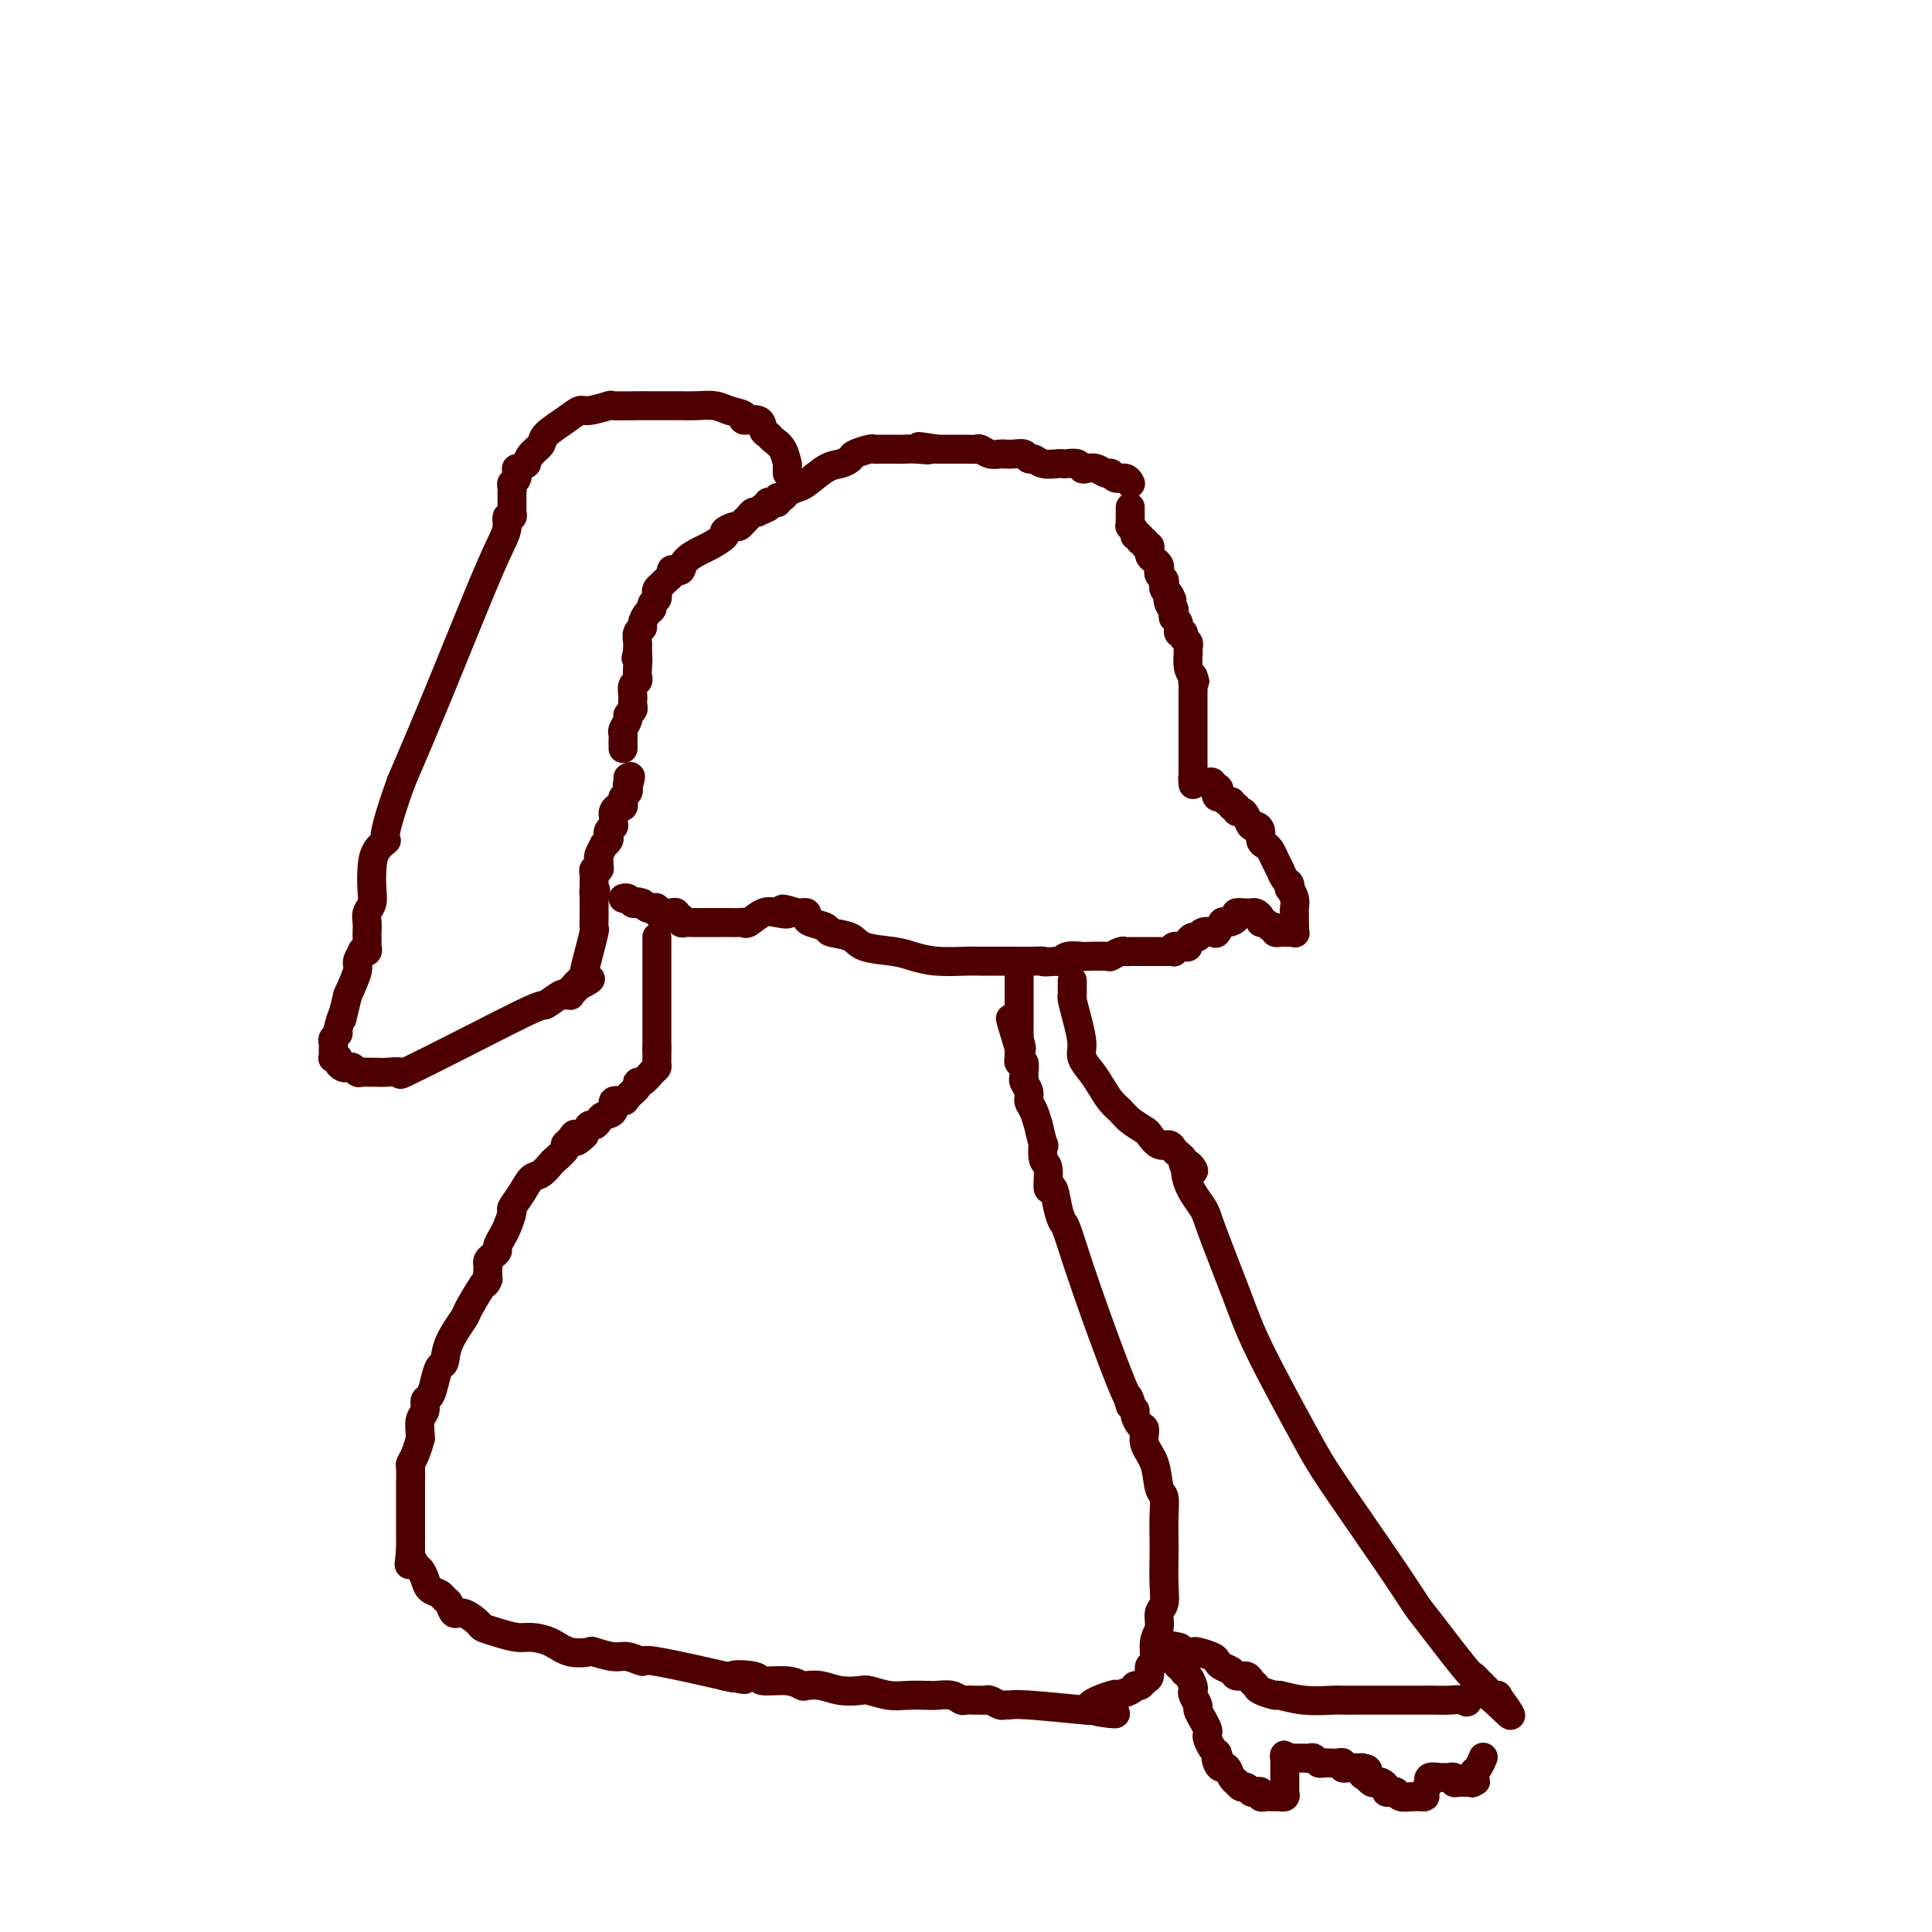 <svg viewBox='0 0 400 400' version='1.1' xmlns='http://www.w3.org/2000/svg' xmlns:xlink='http://www.w3.org/1999/xlink'><g fill='none' stroke='#4E0000' stroke-width='6' stroke-linecap='round' stroke-linejoin='round'><path d='M234,100c0.059,0.122 0.119,0.244 0,0c-0.119,-0.244 -0.416,-0.854 -1,-1c-0.584,-0.146 -1.456,0.171 -2,0c-0.544,-0.171 -0.762,-0.829 -1,-1c-0.238,-0.171 -0.497,0.147 -1,0c-0.503,-0.147 -1.252,-0.757 -2,-1c-0.748,-0.243 -1.496,-0.118 -2,0c-0.504,0.118 -0.763,0.227 -1,0c-0.237,-0.227 -0.451,-0.792 -1,-1c-0.549,-0.208 -1.432,-0.060 -2,0c-0.568,0.060 -0.821,0.031 -1,0c-0.179,-0.031 -0.285,-0.065 -1,0c-0.715,0.065 -2.040,0.228 -3,0c-0.960,-0.228 -1.557,-0.846 -2,-1c-0.443,-0.154 -0.734,0.154 -1,0c-0.266,-0.154 -0.508,-0.772 -1,-1c-0.492,-0.228 -1.235,-0.065 -2,0c-0.765,0.065 -1.552,0.031 -2,0c-0.448,-0.031 -0.557,-0.061 -1,0c-0.443,0.061 -1.220,0.212 -2,0c-0.780,-0.212 -1.564,-0.789 -2,-1c-0.436,-0.211 -0.523,-0.057 -1,0c-0.477,0.057 -1.344,0.015 -2,0c-0.656,-0.015 -1.100,-0.004 -2,0c-0.900,0.004 -2.257,0.001 -3,0c-0.743,-0.001 -0.871,-0.001 -1,0'/><path d='M194,93c-6.560,-1.083 -2.961,-0.290 -2,0c0.961,0.290 -0.716,0.078 -2,0c-1.284,-0.078 -2.176,-0.021 -3,0c-0.824,0.021 -1.581,0.005 -2,0c-0.419,-0.005 -0.501,0.002 -1,0c-0.499,-0.002 -1.414,-0.012 -2,0c-0.586,0.012 -0.842,0.045 -1,0c-0.158,-0.045 -0.218,-0.169 -1,0c-0.782,0.169 -2.286,0.630 -3,1c-0.714,0.370 -0.638,0.648 -1,1c-0.362,0.352 -1.161,0.776 -2,1c-0.839,0.224 -1.716,0.246 -3,1c-1.284,0.754 -2.975,2.240 -4,3c-1.025,0.760 -1.384,0.796 -2,1c-0.616,0.204 -1.488,0.577 -2,1c-0.512,0.423 -0.663,0.897 -1,1c-0.337,0.103 -0.861,-0.166 -1,0c-0.139,0.166 0.107,0.766 0,1c-0.107,0.234 -0.567,0.101 -1,0c-0.433,-0.101 -0.838,-0.172 -1,0c-0.162,0.172 -0.081,0.586 0,1'/><path d='M159,105c-2.963,1.637 -1.371,0.231 -1,0c0.371,-0.231 -0.478,0.713 -1,1c-0.522,0.287 -0.716,-0.082 -1,0c-0.284,0.082 -0.659,0.614 -1,1c-0.341,0.386 -0.649,0.627 -1,1c-0.351,0.373 -0.745,0.877 -1,1c-0.255,0.123 -0.371,-0.137 -1,0c-0.629,0.137 -1.773,0.669 -2,1c-0.227,0.331 0.462,0.460 0,1c-0.462,0.540 -2.074,1.490 -3,2c-0.926,0.510 -1.166,0.581 -2,1c-0.834,0.419 -2.261,1.187 -3,2c-0.739,0.813 -0.789,1.671 -1,2c-0.211,0.329 -0.581,0.130 -1,0c-0.419,-0.130 -0.886,-0.189 -1,0c-0.114,0.189 0.127,0.628 0,1c-0.127,0.372 -0.621,0.677 -1,1c-0.379,0.323 -0.641,0.664 -1,1c-0.359,0.336 -0.813,0.668 -1,1c-0.187,0.332 -0.105,0.665 0,1c0.105,0.335 0.234,0.671 0,1c-0.234,0.329 -0.832,0.652 -1,1c-0.168,0.348 0.095,0.722 0,1c-0.095,0.278 -0.547,0.459 -1,1c-0.453,0.541 -0.906,1.440 -1,2c-0.094,0.560 0.171,0.780 0,1c-0.171,0.220 -0.778,0.440 -1,1c-0.222,0.560 -0.060,1.458 0,2c0.060,0.542 0.017,0.726 0,1c-0.017,0.274 -0.009,0.637 0,1'/><path d='M132,135c-0.620,2.145 -0.170,1.008 0,1c0.170,-0.008 0.060,1.115 0,2c-0.060,0.885 -0.069,1.534 0,2c0.069,0.466 0.215,0.751 0,1c-0.215,0.249 -0.790,0.462 -1,1c-0.210,0.538 -0.055,1.401 0,2c0.055,0.599 0.011,0.934 0,1c-0.011,0.066 0.012,-0.138 0,0c-0.012,0.138 -0.060,0.618 0,1c0.060,0.382 0.226,0.666 0,1c-0.226,0.334 -0.845,0.720 -1,1c-0.155,0.280 0.155,0.456 0,1c-0.155,0.544 -0.773,1.456 -1,2c-0.227,0.544 -0.061,0.720 0,1c0.061,0.280 0.016,0.663 0,1c-0.016,0.337 -0.004,0.629 0,1c0.004,0.371 0.001,0.820 0,1c-0.001,0.180 -0.001,0.090 0,0'/><path d='M163,98c0.004,-0.289 0.008,-0.578 0,-1c-0.008,-0.422 -0.029,-0.978 0,-1c0.029,-0.022 0.109,0.490 0,0c-0.109,-0.490 -0.408,-1.981 -1,-3c-0.592,-1.019 -1.477,-1.564 -2,-2c-0.523,-0.436 -0.684,-0.761 -1,-1c-0.316,-0.239 -0.787,-0.393 -1,-1c-0.213,-0.607 -0.166,-1.669 -1,-2c-0.834,-0.331 -2.548,0.069 -3,0c-0.452,-0.069 0.358,-0.607 0,-1c-0.358,-0.393 -1.884,-0.641 -3,-1c-1.116,-0.359 -1.823,-0.828 -3,-1c-1.177,-0.172 -2.826,-0.046 -4,0c-1.174,0.046 -1.875,0.013 -3,0c-1.125,-0.013 -2.676,-0.004 -4,0c-1.324,0.004 -2.421,0.005 -3,0c-0.579,-0.005 -0.640,-0.017 -2,0c-1.360,0.017 -4.018,0.062 -5,0c-0.982,-0.062 -0.288,-0.231 -1,0c-0.712,0.231 -2.830,0.863 -4,1c-1.170,0.137 -1.392,-0.220 -2,0c-0.608,0.220 -1.602,1.018 -3,2c-1.398,0.982 -3.199,2.150 -4,3c-0.801,0.850 -0.600,1.383 -1,2c-0.400,0.617 -1.400,1.319 -2,2c-0.600,0.681 -0.800,1.340 -1,2'/><path d='M109,96c-2.480,1.819 -2.181,0.868 -2,1c0.181,0.132 0.245,1.348 0,2c-0.245,0.652 -0.798,0.739 -1,1c-0.202,0.261 -0.054,0.696 0,1c0.054,0.304 0.014,0.476 0,1c-0.014,0.524 -0.003,1.398 0,2c0.003,0.602 -0.003,0.930 0,1c0.003,0.070 0.015,-0.119 0,0c-0.015,0.119 -0.058,0.547 0,1c0.058,0.453 0.218,0.932 0,1c-0.218,0.068 -0.814,-0.276 -1,0c-0.186,0.276 0.039,1.171 0,2c-0.039,0.829 -0.340,1.593 -1,3c-0.660,1.407 -1.678,3.456 -4,9c-2.322,5.544 -5.949,14.584 -9,22c-3.051,7.416 -5.525,13.208 -8,19'/><path d='M83,162c-4.596,12.857 -3.087,12.001 -3,12c0.087,-0.001 -1.248,0.853 -2,2c-0.752,1.147 -0.919,2.586 -1,4c-0.081,1.414 -0.074,2.802 0,4c0.074,1.198 0.216,2.205 0,3c-0.216,0.795 -0.790,1.379 -1,2c-0.210,0.621 -0.057,1.279 0,2c0.057,0.721 0.016,1.503 0,2c-0.016,0.497 -0.008,0.708 0,1c0.008,0.292 0.017,0.665 0,1c-0.017,0.335 -0.061,0.632 0,1c0.061,0.368 0.228,0.806 0,1c-0.228,0.194 -0.851,0.143 -1,0c-0.149,-0.143 0.177,-0.379 0,0c-0.177,0.379 -0.855,1.371 -1,2c-0.145,0.629 0.244,0.894 0,2c-0.244,1.106 -1.122,3.053 -2,5'/><path d='M72,206c-1.863,7.544 -1.021,4.402 -1,4c0.021,-0.402 -0.779,1.934 -1,3c-0.221,1.066 0.137,0.863 0,1c-0.137,0.137 -0.768,0.615 -1,1c-0.232,0.385 -0.063,0.678 0,1c0.063,0.322 0.021,0.674 0,1c-0.021,0.326 -0.020,0.626 0,1c0.020,0.374 0.061,0.822 0,1c-0.061,0.178 -0.224,0.086 0,0c0.224,-0.086 0.833,-0.168 1,0c0.167,0.168 -0.110,0.585 0,1c0.110,0.415 0.606,0.829 1,1c0.394,0.171 0.687,0.098 1,0c0.313,-0.098 0.647,-0.223 1,0c0.353,0.223 0.726,0.792 1,1c0.274,0.208 0.450,0.055 1,0c0.550,-0.055 1.473,-0.010 2,0c0.527,0.010 0.656,-0.013 1,0c0.344,0.013 0.902,0.062 2,0c1.098,-0.062 2.736,-0.235 3,0c0.264,0.235 -0.847,0.879 1,0c1.847,-0.879 6.652,-3.279 12,-6c5.348,-2.721 11.241,-5.763 14,-7c2.759,-1.237 2.386,-0.670 3,-1c0.614,-0.330 2.216,-1.556 3,-2c0.784,-0.444 0.750,-0.104 1,0c0.250,0.104 0.785,-0.027 1,0c0.215,0.027 0.109,0.214 0,0c-0.109,-0.214 -0.222,-0.827 0,-1c0.222,-0.173 0.778,0.093 1,0c0.222,-0.093 0.111,-0.547 0,-1'/><path d='M119,204c5.812,-2.719 2.341,-0.518 1,0c-1.341,0.518 -0.551,-0.648 0,-1c0.551,-0.352 0.865,0.109 1,0c0.135,-0.109 0.093,-0.790 0,-1c-0.093,-0.210 -0.235,0.051 0,-1c0.235,-1.051 0.848,-3.412 1,-4c0.152,-0.588 -0.155,0.598 0,0c0.155,-0.598 0.774,-2.982 1,-4c0.226,-1.018 0.061,-0.672 0,-1c-0.061,-0.328 -0.016,-1.331 0,-2c0.016,-0.669 0.004,-1.004 0,-1c-0.004,0.004 -0.001,0.347 0,0c0.001,-0.347 0.000,-1.385 0,-2c-0.000,-0.615 -0.000,-0.808 0,-1'/><path d='M123,186c0.619,-2.947 0.166,-1.315 0,-1c-0.166,0.315 -0.044,-0.689 0,-1c0.044,-0.311 0.011,0.070 0,0c-0.011,-0.070 0.001,-0.592 0,-1c-0.001,-0.408 -0.014,-0.701 0,-1c0.014,-0.299 0.057,-0.605 0,-1c-0.057,-0.395 -0.212,-0.878 0,-1c0.212,-0.122 0.793,0.117 1,0c0.207,-0.117 0.040,-0.591 0,-1c-0.040,-0.409 0.045,-0.754 0,-1c-0.045,-0.246 -0.222,-0.395 0,-1c0.222,-0.605 0.843,-1.667 1,-2c0.157,-0.333 -0.150,0.065 0,0c0.150,-0.065 0.758,-0.591 1,-1c0.242,-0.409 0.117,-0.701 0,-1c-0.117,-0.299 -0.227,-0.605 0,-1c0.227,-0.395 0.792,-0.879 1,-1c0.208,-0.121 0.058,0.121 0,0c-0.058,-0.121 -0.026,-0.606 0,-1c0.026,-0.394 0.046,-0.697 0,-1c-0.046,-0.303 -0.157,-0.606 0,-1c0.157,-0.394 0.582,-0.879 1,-1c0.418,-0.121 0.830,0.122 1,0c0.170,-0.122 0.097,-0.610 0,-1c-0.097,-0.390 -0.218,-0.682 0,-1c0.218,-0.318 0.777,-0.662 1,-1c0.223,-0.338 0.112,-0.669 0,-1'/><path d='M130,163c1.083,-3.801 0.290,-1.802 0,-1c-0.290,0.802 -0.078,0.408 0,0c0.078,-0.408 0.022,-0.831 0,-1c-0.022,-0.169 -0.011,-0.085 0,0'/><path d='M234,105c-0.000,0.303 -0.000,0.607 0,1c0.000,0.393 0.000,0.876 0,1c-0.000,0.124 -0.001,-0.111 0,0c0.001,0.111 0.004,0.568 0,1c-0.004,0.432 -0.016,0.838 0,1c0.016,0.162 0.061,0.081 0,0c-0.061,-0.081 -0.228,-0.161 0,0c0.228,0.161 0.850,0.564 1,1c0.150,0.436 -0.171,0.906 0,1c0.171,0.094 0.834,-0.186 1,0c0.166,0.186 -0.166,0.838 0,1c0.166,0.162 0.829,-0.168 1,0c0.171,0.168 -0.151,0.833 0,1c0.151,0.167 0.775,-0.162 1,0c0.225,0.162 0.050,0.817 0,1c-0.050,0.183 0.025,-0.106 0,0c-0.025,0.106 -0.151,0.606 0,1c0.151,0.394 0.580,0.683 1,1c0.420,0.317 0.831,0.662 1,1c0.169,0.338 0.097,0.668 0,1c-0.097,0.332 -0.219,0.666 0,1c0.219,0.334 0.780,0.667 1,1c0.220,0.333 0.098,0.667 0,1c-0.098,0.333 -0.171,0.667 0,1c0.171,0.333 0.585,0.667 1,1'/><path d='M242,123c1.254,2.676 0.387,0.367 0,0c-0.387,-0.367 -0.296,1.210 0,2c0.296,0.790 0.796,0.794 1,1c0.204,0.206 0.111,0.615 0,1c-0.111,0.385 -0.241,0.747 0,1c0.241,0.253 0.853,0.396 1,1c0.147,0.604 -0.171,1.668 0,2c0.171,0.332 0.831,-0.067 1,0c0.169,0.067 -0.152,0.602 0,1c0.152,0.398 0.775,0.659 1,1c0.225,0.341 0.050,0.761 0,1c-0.050,0.239 0.025,0.295 0,1c-0.025,0.705 -0.150,2.059 0,3c0.150,0.941 0.575,1.471 1,2'/><path d='M247,140c0.774,2.517 0.207,0.310 0,0c-0.207,-0.310 -0.056,1.278 0,2c0.056,0.722 0.015,0.578 0,1c-0.015,0.422 -0.004,1.408 0,2c0.004,0.592 0.001,0.789 0,1c-0.001,0.211 -0.000,0.438 0,1c0.000,0.562 0.000,1.461 0,2c-0.000,0.539 -0.000,0.718 0,1c0.000,0.282 0.000,0.667 0,1c-0.000,0.333 -0.000,0.614 0,1c0.000,0.386 0.000,0.877 0,1c-0.000,0.123 -0.000,-0.122 0,0c0.000,0.122 0.000,0.611 0,1c-0.000,0.389 -0.000,0.678 0,1c0.000,0.322 0.000,0.678 0,1c-0.000,0.322 -0.000,0.611 0,1c0.000,0.389 0.000,0.878 0,1c-0.000,0.122 -0.000,-0.122 0,0c0.000,0.122 0.000,0.610 0,1c-0.000,0.390 -0.000,0.683 0,1c0.000,0.317 0.000,0.659 0,1'/><path d='M247,161c0.013,3.188 0.045,0.658 0,0c-0.045,-0.658 -0.166,0.555 0,1c0.166,0.445 0.618,0.123 1,0c0.382,-0.123 0.694,-0.047 1,0c0.306,0.047 0.608,0.064 1,0c0.392,-0.064 0.875,-0.210 1,0c0.125,0.210 -0.107,0.774 0,1c0.107,0.226 0.554,0.113 1,0'/><path d='M252,163c0.787,0.471 0.253,0.647 0,1c-0.253,0.353 -0.227,0.883 0,1c0.227,0.117 0.653,-0.180 1,0c0.347,0.180 0.614,0.837 1,1c0.386,0.163 0.891,-0.167 1,0c0.109,0.167 -0.178,0.831 0,1c0.178,0.169 0.821,-0.157 1,0c0.179,0.157 -0.107,0.798 0,1c0.107,0.202 0.607,-0.035 1,0c0.393,0.035 0.679,0.342 1,1c0.321,0.658 0.677,1.668 1,2c0.323,0.332 0.611,-0.014 1,0c0.389,0.014 0.877,0.387 1,1c0.123,0.613 -0.121,1.465 0,2c0.121,0.535 0.606,0.754 1,1c0.394,0.246 0.697,0.517 1,1c0.303,0.483 0.607,1.176 1,2c0.393,0.824 0.876,1.780 1,2c0.124,0.220 -0.111,-0.296 0,0c0.111,0.296 0.570,1.406 1,2c0.430,0.594 0.833,0.673 1,1c0.167,0.327 0.097,0.900 0,1c-0.097,0.100 -0.222,-0.275 0,0c0.222,0.275 0.792,1.201 1,2c0.208,0.799 0.056,1.471 0,2c-0.056,0.529 -0.015,0.915 0,1c0.015,0.085 0.004,-0.132 0,0c-0.004,0.132 -0.001,0.612 0,1c0.001,0.388 0.000,0.682 0,1c-0.000,0.318 -0.000,0.659 0,1'/><path d='M268,192c0.204,1.619 0.213,1.165 0,1c-0.213,-0.165 -0.650,-0.043 -1,0c-0.350,0.043 -0.615,0.008 -1,0c-0.385,-0.008 -0.891,0.013 -1,0c-0.109,-0.013 0.178,-0.060 0,0c-0.178,0.060 -0.822,0.227 -1,0c-0.178,-0.227 0.111,-0.848 0,-1c-0.111,-0.152 -0.621,0.166 -1,0c-0.379,-0.166 -0.626,-0.815 -1,-1c-0.374,-0.185 -0.874,0.094 -1,0c-0.126,-0.094 0.121,-0.561 0,-1c-0.121,-0.439 -0.610,-0.850 -1,-1c-0.390,-0.150 -0.682,-0.040 -1,0c-0.318,0.040 -0.662,0.012 -1,0c-0.338,-0.012 -0.669,-0.006 -1,0'/><path d='M257,189c-1.819,-0.307 -0.868,0.426 -1,1c-0.132,0.574 -1.349,0.990 -2,1c-0.651,0.010 -0.738,-0.386 -1,0c-0.262,0.386 -0.700,1.553 -1,2c-0.300,0.447 -0.463,0.175 -1,0c-0.537,-0.175 -1.450,-0.253 -2,0c-0.550,0.253 -0.738,0.839 -1,1c-0.262,0.161 -0.600,-0.101 -1,0c-0.400,0.101 -0.864,0.567 -1,1c-0.136,0.433 0.055,0.834 0,1c-0.055,0.166 -0.358,0.097 -1,0c-0.642,-0.097 -1.625,-0.222 -2,0c-0.375,0.222 -0.142,0.792 0,1c0.142,0.208 0.192,0.056 0,0c-0.192,-0.056 -0.628,-0.015 -1,0c-0.372,0.015 -0.681,0.004 -1,0c-0.319,-0.004 -0.649,-0.001 -1,0c-0.351,0.001 -0.724,0.000 -1,0c-0.276,-0.000 -0.456,0.000 -1,0c-0.544,-0.000 -1.454,-0.001 -2,0c-0.546,0.001 -0.728,0.004 -1,0c-0.272,-0.004 -0.633,-0.015 -1,0c-0.367,0.015 -0.740,0.057 -1,0c-0.260,-0.057 -0.407,-0.211 -1,0c-0.593,0.211 -1.634,0.788 -2,1c-0.366,0.212 -0.059,0.061 -1,0c-0.941,-0.061 -3.131,-0.030 -4,0c-0.869,0.030 -0.419,0.060 -1,0c-0.581,-0.060 -2.195,-0.208 -3,0c-0.805,0.208 -0.801,0.774 -1,1c-0.199,0.226 -0.599,0.113 -1,0'/><path d='M219,199c-3.854,0.309 -2.987,0.083 -3,0c-0.013,-0.083 -0.904,-0.022 -2,0c-1.096,0.022 -2.398,0.006 -3,0c-0.602,-0.006 -0.504,-0.002 -1,0c-0.496,0.002 -1.587,0.001 -2,0c-0.413,-0.001 -0.148,-0.003 -1,0c-0.852,0.003 -2.823,0.012 -4,0c-1.177,-0.012 -1.562,-0.044 -3,0c-1.438,0.044 -3.930,0.163 -6,0c-2.070,-0.163 -3.718,-0.607 -5,-1c-1.282,-0.393 -2.197,-0.735 -4,-1c-1.803,-0.265 -4.493,-0.452 -6,-1c-1.507,-0.548 -1.830,-1.456 -3,-2c-1.170,-0.544 -3.188,-0.724 -4,-1c-0.812,-0.276 -0.418,-0.648 -1,-1c-0.582,-0.352 -2.141,-0.683 -3,-1c-0.859,-0.317 -1.017,-0.621 -1,-1c0.017,-0.379 0.211,-0.834 0,-1c-0.211,-0.166 -0.826,-0.045 -1,0c-0.174,0.045 0.093,0.013 0,0c-0.093,-0.013 -0.547,-0.006 -1,0'/><path d='M165,189c-4.855,-1.556 -2.491,-0.445 -2,0c0.491,0.445 -0.890,0.224 -2,0c-1.110,-0.224 -1.950,-0.452 -3,0c-1.050,0.452 -2.310,1.585 -3,2c-0.690,0.415 -0.811,0.111 -1,0c-0.189,-0.111 -0.446,-0.030 -1,0c-0.554,0.030 -1.404,0.008 -2,0c-0.596,-0.008 -0.937,-0.002 -1,0c-0.063,0.002 0.151,0.001 0,0c-0.151,-0.001 -0.667,-0.000 -1,0c-0.333,0.000 -0.485,0.000 -1,0c-0.515,-0.000 -1.395,0.000 -2,0c-0.605,-0.000 -0.935,-0.000 -1,0c-0.065,0.000 0.136,0.001 0,0c-0.136,-0.001 -0.610,-0.004 -1,0c-0.390,0.004 -0.697,0.016 -1,0c-0.303,-0.016 -0.602,-0.061 -1,0c-0.398,0.061 -0.894,0.226 -1,0c-0.106,-0.226 0.179,-0.845 0,-1c-0.179,-0.155 -0.821,0.154 -1,0c-0.179,-0.154 0.106,-0.772 0,-1c-0.106,-0.228 -0.602,-0.065 -1,0c-0.398,0.065 -0.698,0.031 -1,0c-0.302,-0.031 -0.606,-0.060 -1,0c-0.394,0.060 -0.879,0.209 -1,0c-0.121,-0.209 0.122,-0.778 0,-1c-0.122,-0.222 -0.610,-0.098 -1,0c-0.390,0.098 -0.683,0.171 -1,0c-0.317,-0.171 -0.659,-0.585 -1,-1'/><path d='M133,187c-1.632,-0.614 -1.211,-0.151 -1,0c0.211,0.151 0.214,-0.012 0,0c-0.214,0.012 -0.645,0.199 -1,0c-0.355,-0.199 -0.634,-0.784 -1,-1c-0.366,-0.216 -0.819,-0.062 -1,0c-0.181,0.062 -0.091,0.031 0,0'/><path d='M136,194c0.000,0.726 0.000,1.451 0,2c0.000,0.549 0.000,0.920 0,1c0.000,0.080 -0.000,-0.132 0,0c0.000,0.132 0.000,0.609 0,1c0.000,0.391 0.000,0.697 0,1c0.000,0.303 0.000,0.602 0,1c0.000,0.398 0.000,0.894 0,1c0.000,0.106 0.000,-0.179 0,0c0.000,0.179 0.000,0.821 0,1c0.000,0.179 0.000,-0.106 0,0c0.000,0.106 0.000,0.602 0,1c-0.000,0.398 0.000,0.698 0,1c0.000,0.302 0.000,0.605 0,1c0.000,0.395 0.000,0.883 0,1c0.000,0.117 0.000,-0.137 0,0c0.000,0.137 -0.000,0.666 0,1c0.000,0.334 0.000,0.475 0,1c0.000,0.525 -0.000,1.436 0,2c0.000,0.564 0.000,0.781 0,1c0.000,0.219 -0.000,0.440 0,1c0.000,0.560 0.000,1.459 0,2c0.000,0.541 -0.000,0.722 0,1c0.000,0.278 0.000,0.651 0,1c0.000,0.349 0.000,0.675 0,1'/><path d='M136,217c0.000,3.721 0.001,1.522 0,1c-0.001,-0.522 -0.002,0.632 0,1c0.002,0.368 0.008,-0.051 0,0c-0.008,0.051 -0.031,0.574 0,1c0.031,0.426 0.115,0.757 0,1c-0.115,0.243 -0.430,0.397 -1,1c-0.570,0.603 -1.394,1.654 -2,2c-0.606,0.346 -0.993,-0.014 -1,0c-0.007,0.014 0.368,0.403 0,1c-0.368,0.597 -1.478,1.403 -2,2c-0.522,0.597 -0.454,0.986 -1,1c-0.546,0.014 -1.704,-0.346 -2,0c-0.296,0.346 0.272,1.398 0,2c-0.272,0.602 -1.382,0.755 -2,1c-0.618,0.245 -0.743,0.581 -1,1c-0.257,0.419 -0.646,0.920 -1,1c-0.354,0.080 -0.673,-0.263 -1,0c-0.327,0.263 -0.664,1.131 -1,2'/><path d='M121,235c-2.731,2.738 -2.059,0.583 -2,0c0.059,-0.583 -0.494,0.406 -1,1c-0.506,0.594 -0.965,0.793 -1,1c-0.035,0.207 0.352,0.421 0,1c-0.352,0.579 -1.445,1.522 -2,2c-0.555,0.478 -0.573,0.489 -1,1c-0.427,0.511 -1.262,1.521 -2,2c-0.738,0.479 -1.378,0.425 -2,1c-0.622,0.575 -1.227,1.778 -2,3c-0.773,1.222 -1.714,2.464 -2,3c-0.286,0.536 0.082,0.367 0,1c-0.082,0.633 -0.613,2.067 -1,3c-0.387,0.933 -0.629,1.363 -1,2c-0.371,0.637 -0.870,1.480 -1,2c-0.130,0.520 0.109,0.717 0,1c-0.109,0.283 -0.565,0.653 -1,1c-0.435,0.347 -0.849,0.670 -1,1c-0.151,0.330 -0.041,0.666 0,1c0.041,0.334 0.012,0.667 0,1c-0.012,0.333 -0.006,0.667 0,1'/><path d='M101,264c-1.070,2.873 -0.245,1.555 0,1c0.245,-0.555 -0.091,-0.348 -1,1c-0.909,1.348 -2.390,3.837 -3,5c-0.610,1.163 -0.349,1.000 -1,2c-0.651,1.000 -2.216,3.165 -3,5c-0.784,1.835 -0.789,3.341 -1,4c-0.211,0.659 -0.630,0.470 -1,1c-0.370,0.530 -0.691,1.779 -1,3c-0.309,1.221 -0.604,2.414 -1,3c-0.396,0.586 -0.891,0.564 -1,1c-0.109,0.436 0.168,1.330 0,2c-0.168,0.670 -0.780,1.117 -1,2c-0.220,0.883 -0.049,2.202 0,3c0.049,0.798 -0.025,1.077 0,1c0.025,-0.077 0.150,-0.508 0,0c-0.150,0.508 -0.576,1.956 -1,3c-0.424,1.044 -0.846,1.684 -1,2c-0.154,0.316 -0.041,0.308 0,1c0.041,0.692 0.011,2.086 0,3c-0.011,0.914 -0.003,1.349 0,2c0.003,0.651 0.001,1.516 0,2c-0.001,0.484 -0.000,0.585 0,1c0.000,0.415 0.000,1.145 0,2c-0.000,0.855 -0.000,1.836 0,2c0.000,0.164 0.000,-0.489 0,0c-0.000,0.489 -0.000,2.121 0,3c0.000,0.879 0.000,1.006 0,1c-0.000,-0.006 -0.000,-0.145 0,0c0.000,0.145 0.000,0.572 0,1'/><path d='M85,321c-0.512,4.888 -0.293,2.609 0,2c0.293,-0.609 0.660,0.453 1,1c0.340,0.547 0.654,0.581 1,1c0.346,0.419 0.723,1.224 1,2c0.277,0.776 0.455,1.522 1,2c0.545,0.478 1.457,0.686 2,1c0.543,0.314 0.717,0.732 1,1c0.283,0.268 0.676,0.386 1,1c0.324,0.614 0.578,1.722 1,2c0.422,0.278 1.012,-0.276 2,0c0.988,0.276 2.374,1.380 3,2c0.626,0.620 0.491,0.756 1,1c0.509,0.244 1.660,0.595 3,1c1.340,0.405 2.868,0.865 4,1c1.132,0.135 1.869,-0.056 3,0c1.131,0.056 2.656,0.359 4,1c1.344,0.641 2.508,1.621 4,2c1.492,0.379 3.312,0.159 4,0c0.688,-0.159 0.245,-0.256 1,0c0.755,0.256 2.709,0.864 4,1c1.291,0.136 1.918,-0.201 3,0c1.082,0.201 2.620,0.941 3,1c0.380,0.059 -0.398,-0.561 3,0c3.398,0.561 10.971,2.303 14,3c3.029,0.697 1.515,0.348 0,0'/><path d='M150,347c7.495,1.410 2.733,0.434 2,0c-0.733,-0.434 2.561,-0.326 4,0c1.439,0.326 1.021,0.871 2,1c0.979,0.129 3.356,-0.158 5,0c1.644,0.158 2.556,0.761 3,1c0.444,0.239 0.421,0.116 1,0c0.579,-0.116 1.761,-0.223 3,0c1.239,0.223 2.536,0.778 4,1c1.464,0.222 3.096,0.112 4,0c0.904,-0.112 1.081,-0.226 2,0c0.919,0.226 2.581,0.792 4,1c1.419,0.208 2.594,0.060 4,0c1.406,-0.060 3.044,-0.030 4,0c0.956,0.030 1.230,0.061 2,0c0.770,-0.061 2.038,-0.212 3,0c0.962,0.212 1.620,0.789 2,1c0.380,0.211 0.482,0.055 1,0c0.518,-0.055 1.452,-0.011 2,0c0.548,0.011 0.710,-0.011 1,0c0.290,0.011 0.707,0.056 1,0c0.293,-0.056 0.461,-0.212 1,0c0.539,0.212 1.449,0.793 2,1c0.551,0.207 0.744,0.042 1,0c0.256,-0.042 0.574,0.040 1,0c0.426,-0.040 0.961,-0.203 4,0c3.039,0.203 8.583,0.772 11,1c2.417,0.228 1.709,0.114 1,0'/><path d='M225,354c11.590,1.268 3.066,0.938 1,0c-2.066,-0.938 2.325,-2.485 4,-3c1.675,-0.515 0.634,0.002 1,0c0.366,-0.002 2.141,-0.524 3,-1c0.859,-0.476 0.804,-0.905 1,-1c0.196,-0.095 0.645,0.146 1,0c0.355,-0.146 0.616,-0.679 1,-1c0.384,-0.321 0.892,-0.431 1,-1c0.108,-0.569 -0.182,-1.598 0,-2c0.182,-0.402 0.837,-0.175 1,-1c0.163,-0.825 -0.167,-2.700 0,-4c0.167,-1.300 0.829,-2.026 1,-3c0.171,-0.974 -0.150,-2.198 0,-3c0.150,-0.802 0.772,-1.183 1,-2c0.228,-0.817 0.062,-2.072 0,-4c-0.062,-1.928 -0.020,-4.530 0,-6c0.020,-1.470 0.018,-1.807 0,-3c-0.018,-1.193 -0.051,-3.242 0,-5c0.051,-1.758 0.186,-3.224 0,-4c-0.186,-0.776 -0.694,-0.861 -1,-2c-0.306,-1.139 -0.412,-3.331 -1,-5c-0.588,-1.669 -1.659,-2.814 -2,-4c-0.341,-1.186 0.050,-2.412 0,-3c-0.050,-0.588 -0.539,-0.539 -1,-1c-0.461,-0.461 -0.893,-1.432 -1,-2c-0.107,-0.568 0.112,-0.734 0,-1c-0.112,-0.266 -0.556,-0.633 -1,-1'/><path d='M234,291c-1.059,-3.181 -0.206,-1.635 0,-1c0.206,0.635 -0.235,0.359 -2,-4c-1.765,-4.359 -4.854,-12.802 -7,-19c-2.146,-6.198 -3.350,-10.151 -4,-12c-0.650,-1.849 -0.748,-1.595 -1,-2c-0.252,-0.405 -0.660,-1.468 -1,-3c-0.340,-1.532 -0.613,-3.533 -1,-4c-0.387,-0.467 -0.887,0.601 -1,0c-0.113,-0.601 0.162,-2.870 0,-4c-0.162,-1.130 -0.761,-1.119 -1,-2c-0.239,-0.881 -0.119,-2.652 0,-3c0.119,-0.348 0.238,0.728 0,0c-0.238,-0.728 -0.833,-3.258 -1,-4c-0.167,-0.742 0.095,0.306 0,0c-0.095,-0.306 -0.547,-1.966 -1,-3c-0.453,-1.034 -0.906,-1.442 -1,-2c-0.094,-0.558 0.172,-1.268 0,-2c-0.172,-0.732 -0.782,-1.487 -1,-2c-0.218,-0.513 -0.044,-0.783 0,-1c0.044,-0.217 -0.041,-0.382 0,-1c0.041,-0.618 0.207,-1.688 0,-2c-0.207,-0.312 -0.787,0.133 -1,0c-0.213,-0.133 -0.057,-0.843 0,-1c0.057,-0.157 0.016,0.241 0,0c-0.016,-0.241 -0.008,-1.120 0,-2'/><path d='M211,217c-3.558,-11.610 -0.953,-3.636 0,-1c0.953,2.636 0.255,-0.067 0,-1c-0.255,-0.933 -0.068,-0.096 0,0c0.068,0.096 0.018,-0.548 0,-1c-0.018,-0.452 -0.005,-0.713 0,-1c0.005,-0.287 0.001,-0.602 0,-1c-0.001,-0.398 -0.000,-0.880 0,-1c0.000,-0.120 0.000,0.123 0,0c-0.000,-0.123 -0.000,-0.611 0,-1c0.000,-0.389 0.000,-0.678 0,-1c-0.000,-0.322 -0.000,-0.678 0,-1c0.000,-0.322 0.000,-0.611 0,-1c-0.000,-0.389 -0.000,-0.877 0,-1c0.000,-0.123 0.000,0.121 0,0c-0.000,-0.121 -0.000,-0.607 0,-1c0.000,-0.393 0.000,-0.694 0,-1c-0.000,-0.306 -0.000,-0.618 0,-1c0.000,-0.382 0.000,-0.834 0,-1c-0.000,-0.166 -0.000,-0.048 0,0c0.000,0.048 0.000,0.024 0,0'/><path d='M222,203c-0.006,0.739 -0.011,1.479 0,2c0.011,0.521 0.040,0.824 0,1c-0.040,0.176 -0.148,0.224 0,1c0.148,0.776 0.553,2.280 1,4c0.447,1.720 0.935,3.658 1,5c0.065,1.342 -0.292,2.089 0,3c0.292,0.911 1.232,1.987 2,3c0.768,1.013 1.365,1.963 2,3c0.635,1.037 1.307,2.160 2,3c0.693,0.840 1.407,1.396 2,2c0.593,0.604 1.066,1.257 2,2c0.934,0.743 2.330,1.575 3,2c0.670,0.425 0.613,0.443 1,1c0.387,0.557 1.218,1.655 2,2c0.782,0.345 1.516,-0.062 2,0c0.484,0.062 0.717,0.594 1,1c0.283,0.406 0.615,0.686 1,1c0.385,0.314 0.824,0.661 1,1c0.176,0.339 0.088,0.669 0,1'/><path d='M245,241c3.520,3.233 1.821,0.315 1,0c-0.821,-0.315 -0.763,1.973 0,4c0.763,2.027 2.231,3.795 3,5c0.769,1.205 0.838,1.848 2,5c1.162,3.152 3.415,8.812 5,13c1.585,4.188 2.501,6.905 5,12c2.499,5.095 6.579,12.569 9,17c2.421,4.431 3.181,5.818 6,10c2.819,4.182 7.697,11.158 11,16c3.303,4.842 5.031,7.548 6,9c0.969,1.452 1.181,1.649 3,4c1.819,2.351 5.247,6.854 7,9c1.753,2.146 1.833,1.934 2,2c0.167,0.066 0.423,0.410 1,1c0.577,0.590 1.475,1.426 2,2c0.525,0.574 0.677,0.886 1,1c0.323,0.114 0.818,0.031 1,0c0.182,-0.031 0.052,-0.009 0,0c-0.052,0.009 -0.026,0.004 0,0'/><path d='M310,351c5.972,8.293 0.902,2.026 -2,0c-2.902,-2.026 -3.634,0.189 -4,1c-0.366,0.811 -0.364,0.217 -1,0c-0.636,-0.217 -1.909,-0.058 -3,0c-1.091,0.058 -2.000,0.016 -3,0c-1.000,-0.016 -2.089,-0.004 -3,0c-0.911,0.004 -1.642,0.001 -2,0c-0.358,-0.001 -0.343,-0.000 -1,0c-0.657,0.000 -1.987,0.000 -3,0c-1.013,-0.000 -1.710,-0.000 -2,0c-0.290,0.000 -0.172,0.001 -1,0c-0.828,-0.001 -2.601,-0.004 -4,0c-1.399,0.004 -2.425,0.016 -3,0c-0.575,-0.016 -0.701,-0.060 -2,0c-1.299,0.060 -3.773,0.223 -6,0c-2.227,-0.223 -4.208,-0.833 -5,-1c-0.792,-0.167 -0.396,0.109 -1,0c-0.604,-0.109 -2.207,-0.603 -3,-1c-0.793,-0.397 -0.775,-0.698 -1,-1c-0.225,-0.302 -0.694,-0.606 -1,-1c-0.306,-0.394 -0.450,-0.879 -1,-1c-0.550,-0.121 -1.507,0.123 -2,0c-0.493,-0.123 -0.521,-0.611 -1,-1c-0.479,-0.389 -1.410,-0.679 -2,-1c-0.590,-0.321 -0.841,-0.675 -1,-1c-0.159,-0.325 -0.228,-0.623 -1,-1c-0.772,-0.377 -2.248,-0.833 -3,-1c-0.752,-0.167 -0.779,-0.045 -1,0c-0.221,0.045 -0.636,0.012 -1,0c-0.364,-0.012 -0.675,-0.003 -1,0c-0.325,0.003 -0.662,0.002 -1,0'/><path d='M244,342c-3.962,-1.778 -0.865,-1.222 0,-1c0.865,0.222 -0.500,0.112 -1,0c-0.500,-0.112 -0.135,-0.224 0,0c0.135,0.224 0.039,0.786 0,1c-0.039,0.214 -0.021,0.081 0,0c0.021,-0.081 0.043,-0.109 0,0c-0.043,0.109 -0.152,0.357 0,1c0.152,0.643 0.566,1.682 1,2c0.434,0.318 0.887,-0.083 1,0c0.113,0.083 -0.114,0.651 0,1c0.114,0.349 0.571,0.479 1,1c0.429,0.521 0.832,1.434 1,2c0.168,0.566 0.100,0.784 0,1c-0.100,0.216 -0.233,0.429 0,1c0.233,0.571 0.833,1.501 1,2c0.167,0.499 -0.100,0.566 0,1c0.100,0.434 0.566,1.233 1,2c0.434,0.767 0.837,1.501 1,2c0.163,0.499 0.085,0.763 0,1c-0.085,0.237 -0.177,0.449 0,1c0.177,0.551 0.622,1.443 1,2c0.378,0.557 0.689,0.778 1,1'/><path d='M252,363c1.250,3.433 0.376,1.515 0,1c-0.376,-0.515 -0.254,0.374 0,1c0.254,0.626 0.642,0.990 1,1c0.358,0.010 0.687,-0.333 1,0c0.313,0.333 0.609,1.342 1,2c0.391,0.658 0.878,0.965 1,1c0.122,0.035 -0.122,-0.200 0,0c0.122,0.200 0.611,0.837 1,1c0.389,0.163 0.678,-0.149 1,0c0.322,0.149 0.678,0.758 1,1c0.322,0.242 0.611,0.117 1,0c0.389,-0.117 0.877,-0.228 1,0c0.123,0.228 -0.121,0.793 0,1c0.121,0.207 0.606,0.055 1,0c0.394,-0.055 0.698,-0.014 1,0c0.302,0.014 0.603,0.001 1,0c0.397,-0.001 0.891,0.011 1,0c0.109,-0.011 -0.167,-0.045 0,0c0.167,0.045 0.777,0.171 1,0c0.223,-0.171 0.060,-0.637 0,-1c-0.060,-0.363 -0.016,-0.622 0,-1c0.016,-0.378 0.004,-0.875 0,-1c-0.004,-0.125 -0.001,0.121 0,0c0.001,-0.121 0.000,-0.610 0,-1c-0.000,-0.390 -0.000,-0.682 0,-1c0.000,-0.318 0.000,-0.663 0,-1c-0.000,-0.337 -0.000,-0.668 0,-1c0.000,-0.332 0.000,-0.666 0,-1'/><path d='M266,364c-0.048,-1.238 -0.166,-0.332 0,0c0.166,0.332 0.618,0.089 1,0c0.382,-0.089 0.694,-0.024 1,0c0.306,0.024 0.607,0.005 1,0c0.393,-0.005 0.879,0.002 1,0c0.121,-0.002 -0.122,-0.015 0,0c0.122,0.015 0.609,0.056 1,0c0.391,-0.056 0.686,-0.211 1,0c0.314,0.211 0.649,0.788 1,1c0.351,0.212 0.720,0.061 1,0c0.280,-0.061 0.470,-0.030 1,0c0.530,0.030 1.399,0.061 2,0c0.601,-0.061 0.935,-0.212 1,0c0.065,0.212 -0.137,0.789 0,1c0.137,0.211 0.614,0.057 1,0c0.386,-0.057 0.681,-0.015 1,0c0.319,0.015 0.663,0.004 1,0c0.337,-0.004 0.669,-0.002 1,0'/><path d='M282,366c2.411,0.471 0.439,0.648 0,1c-0.439,0.352 0.656,0.878 1,1c0.344,0.122 -0.061,-0.161 0,0c0.061,0.161 0.590,0.765 1,1c0.410,0.235 0.701,0.102 1,0c0.299,-0.102 0.605,-0.172 1,0c0.395,0.172 0.878,0.586 1,1c0.122,0.414 -0.117,0.829 0,1c0.117,0.171 0.591,0.098 1,0c0.409,-0.098 0.754,-0.222 1,0c0.246,0.222 0.394,0.792 1,1c0.606,0.208 1.669,0.056 2,0c0.331,-0.056 -0.070,-0.017 0,0c0.070,0.017 0.611,0.011 1,0c0.389,-0.011 0.627,-0.026 1,0c0.373,0.026 0.883,0.094 1,0c0.117,-0.094 -0.158,-0.351 0,-1c0.158,-0.649 0.749,-1.691 1,-2c0.251,-0.309 0.161,0.114 0,0c-0.161,-0.114 -0.393,-0.763 0,-1c0.393,-0.237 1.411,-0.060 2,0c0.589,0.060 0.749,0.002 1,0c0.251,-0.002 0.592,0.052 1,0c0.408,-0.052 0.883,-0.210 1,0c0.117,0.210 -0.123,0.788 0,1c0.123,0.212 0.610,0.057 1,0c0.390,-0.057 0.683,-0.016 1,0c0.317,0.016 0.659,0.008 1,0'/><path d='M304,369c2.393,-0.477 1.376,-0.168 1,0c-0.376,0.168 -0.111,0.195 0,0c0.111,-0.195 0.068,-0.613 0,-1c-0.068,-0.387 -0.163,-0.743 0,-1c0.163,-0.257 0.582,-0.415 1,-1c0.418,-0.585 0.834,-1.596 1,-2c0.166,-0.404 0.083,-0.202 0,0'/></g>
</svg>